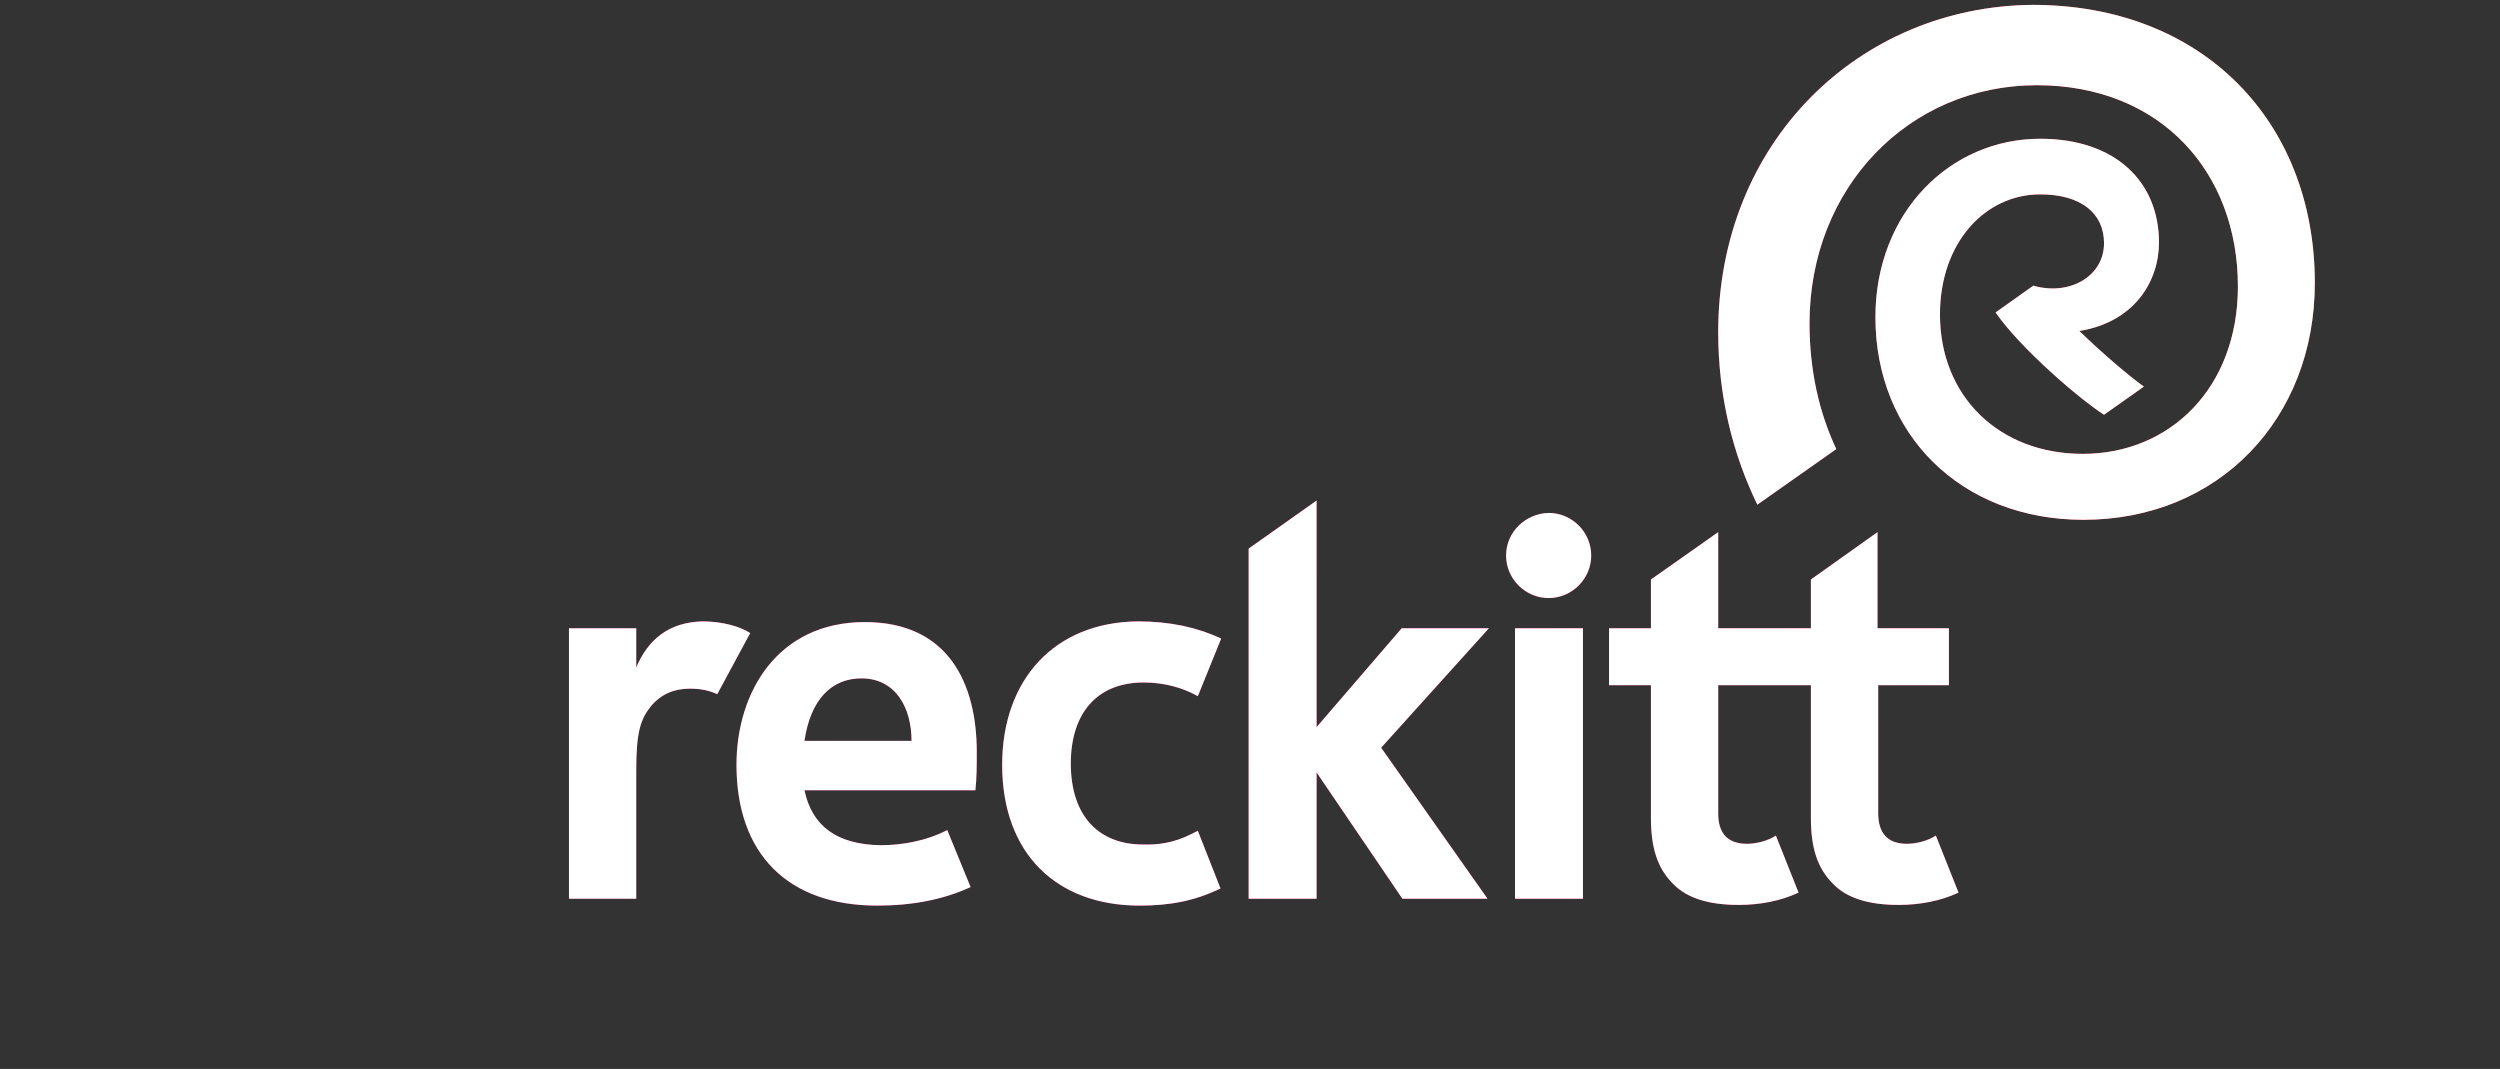 <svg width="145" height="62" viewBox="0 0 145 62" fill="none" xmlns="http://www.w3.org/2000/svg">
<rect x="0" y="0" width="145" height="62" fill="#333333" stroke="none"/>
<path d="M50.162 36.08C55.02 36.08 56.652 39.664 56.652 43.606C56.652 44.442 56.652 45.119 56.572 45.836H46.658C47.096 47.906 48.53 48.982 51.078 49.022C52.193 49.021 53.627 48.822 54.94 48.145L56.294 51.45C54.741 52.167 52.949 52.525 50.879 52.525C45.703 52.525 42.716 49.539 42.716 44.362C42.716 40.142 45.105 36.08 50.162 36.08ZM66.01 36.04C67.881 36.04 69.474 36.399 70.828 37.036L69.474 40.381C68.638 39.903 67.562 39.584 66.328 39.584C63.621 39.584 62.107 41.377 62.107 44.283C62.108 47.428 63.82 48.981 66.288 48.981C67.562 49.021 68.439 48.743 69.474 48.185L70.788 51.53C69.315 52.247 67.882 52.525 66.09 52.525C61.312 52.525 58.126 49.539 58.126 44.362C58.126 39.425 61.152 36.08 66.01 36.04ZM108.895 36.438H113.036V39.743H108.935V47.149C108.935 48.304 109.452 48.941 110.606 48.941C111.124 48.941 111.801 48.782 112.279 48.464L113.593 51.769C112.597 52.246 111.363 52.485 110.129 52.485C108.457 52.485 107.143 52.127 106.307 51.251C105.431 50.375 105.032 49.221 105.032 47.429V39.743H99.656V47.19C99.656 48.304 100.174 48.941 101.329 48.941C101.847 48.941 102.523 48.782 103.001 48.464L104.315 51.769C103.32 52.246 102.086 52.485 100.852 52.485C99.179 52.485 97.865 52.127 97.028 51.251C96.153 50.375 95.754 49.22 95.754 47.429V39.743H93.325V36.438H95.754V33.611L99.656 30.864V36.438H105.032V33.611L108.895 30.864V36.438ZM40.765 36.04C41.84 36.04 42.914 36.32 43.512 36.718L41.601 40.262C41.163 40.063 40.685 39.942 40.008 39.942C39.092 39.943 38.336 40.261 37.738 40.977C37.141 41.734 36.902 42.491 36.902 44.681V52.127H33V36.438H36.902V38.708C37.579 37.115 38.774 36.08 40.765 36.04ZM76.362 42.173L81.3 36.438H86.357L80.106 43.367L86.277 52.127H81.34L76.362 44.801V52.127H72.421V31.819L76.362 29.032V42.173ZM91.812 36.438V52.127H87.87V36.438H91.812ZM49.963 39.346C48.251 39.346 47.017 40.54 46.658 42.969H52.869C52.869 41.057 51.954 39.346 49.963 39.346ZM89.821 29.749C91.175 29.749 92.29 30.864 92.29 32.218C92.29 33.572 91.175 34.687 89.821 34.687C88.468 34.687 87.353 33.572 87.353 32.218C87.353 30.864 88.468 29.789 89.821 29.749ZM117.894 0.283C127.808 0.283 134.259 7.093 134.259 16.41C134.259 24.294 128.684 30.148 120.84 30.148C113.712 30.148 108.774 25.17 108.774 18.4C108.775 12.308 113.115 8.048 118.331 8.048C122.711 8.048 125.22 10.556 125.22 14.06C125.22 16.33 123.786 18.68 120.601 19.197C121.954 20.511 123.508 21.826 124.344 22.423L122.034 24.055C120.601 23.139 117.177 20.192 115.743 18.122L117.933 16.569C120.003 17.167 122.034 16.052 122.034 14.101C122.034 12.388 120.72 11.273 118.331 11.273C115.146 11.274 112.518 14.06 112.518 18.241C112.518 22.98 115.942 26.324 120.8 26.324C125.857 26.324 129.799 22.502 129.799 16.609C129.799 10.039 125.379 4.942 118.132 4.942C110.726 4.943 104.952 10.875 104.952 18.759C104.952 21.466 105.509 23.936 106.505 26.046L101.926 29.271C100.492 26.325 99.656 22.94 99.656 19.276C99.656 8.207 107.859 0.363 117.894 0.283Z" fill="url(#paint0_linear_4421_2196)"/>
<path d="M50.162 36.08C55.02 36.08 56.652 39.664 56.652 43.606C56.652 44.442 56.652 45.119 56.572 45.836H46.658C47.096 47.906 48.53 48.982 51.078 49.022C52.193 49.021 53.627 48.822 54.94 48.145L56.294 51.45C54.741 52.167 52.949 52.525 50.879 52.525C45.703 52.525 42.716 49.539 42.716 44.362C42.716 40.142 45.105 36.08 50.162 36.08ZM66.01 36.04C67.881 36.04 69.474 36.399 70.828 37.036L69.474 40.381C68.638 39.903 67.562 39.584 66.328 39.584C63.621 39.584 62.107 41.377 62.107 44.283C62.108 47.428 63.82 48.981 66.288 48.981C67.562 49.021 68.439 48.743 69.474 48.185L70.788 51.53C69.315 52.247 67.882 52.525 66.09 52.525C61.312 52.525 58.126 49.539 58.126 44.362C58.126 39.425 61.152 36.08 66.01 36.04ZM108.895 36.438H113.036V39.743H108.935V47.149C108.935 48.304 109.452 48.941 110.606 48.941C111.124 48.941 111.801 48.782 112.279 48.464L113.593 51.769C112.597 52.246 111.363 52.485 110.129 52.485C108.457 52.485 107.143 52.127 106.307 51.251C105.431 50.375 105.032 49.221 105.032 47.429V39.743H99.656V47.19C99.656 48.304 100.174 48.941 101.329 48.941C101.847 48.941 102.523 48.782 103.001 48.464L104.315 51.769C103.32 52.246 102.086 52.485 100.852 52.485C99.179 52.485 97.865 52.127 97.028 51.251C96.153 50.375 95.754 49.22 95.754 47.429V39.743H93.325V36.438H95.754V33.611L99.656 30.864V36.438H105.032V33.611L108.895 30.864V36.438ZM40.765 36.04C41.84 36.04 42.914 36.32 43.512 36.718L41.601 40.262C41.163 40.063 40.685 39.942 40.008 39.942C39.092 39.943 38.336 40.261 37.738 40.977C37.141 41.734 36.902 42.491 36.902 44.681V52.127H33V36.438H36.902V38.708C37.579 37.115 38.774 36.08 40.765 36.04ZM76.362 42.173L81.3 36.438H86.357L80.106 43.367L86.277 52.127H81.34L76.362 44.801V52.127H72.421V31.819L76.362 29.032V42.173ZM91.812 36.438V52.127H87.87V36.438H91.812ZM49.963 39.346C48.251 39.346 47.017 40.54 46.658 42.969H52.869C52.869 41.057 51.954 39.346 49.963 39.346ZM89.821 29.749C91.175 29.749 92.29 30.864 92.29 32.218C92.29 33.572 91.175 34.687 89.821 34.687C88.468 34.687 87.353 33.572 87.353 32.218C87.353 30.864 88.468 29.789 89.821 29.749ZM117.894 0.283C127.808 0.283 134.259 7.093 134.259 16.41C134.259 24.294 128.684 30.148 120.84 30.148C113.712 30.148 108.774 25.17 108.774 18.4C108.775 12.308 113.115 8.048 118.331 8.048C122.711 8.048 125.22 10.556 125.22 14.06C125.22 16.33 123.786 18.68 120.601 19.197C121.954 20.511 123.508 21.826 124.344 22.423L122.034 24.055C120.601 23.139 117.177 20.192 115.743 18.122L117.933 16.569C120.003 17.167 122.034 16.052 122.034 14.101C122.034 12.388 120.72 11.273 118.331 11.273C115.146 11.274 112.518 14.06 112.518 18.241C112.518 22.98 115.942 26.324 120.8 26.324C125.857 26.324 129.799 22.502 129.799 16.609C129.799 10.039 125.379 4.942 118.132 4.942C110.726 4.943 104.952 10.875 104.952 18.759C104.952 21.466 105.509 23.936 106.505 26.046L101.926 29.271C100.492 26.325 99.656 22.94 99.656 19.276C99.656 8.207 107.859 0.363 117.894 0.283Z" fill="white"/>
<defs>
<linearGradient id="paint0_linear_4421_2196" x1="134.341" y1="-1.718" x2="16.997" y2="34.407" gradientUnits="userSpaceOnUse">
<stop stop-color="#FF593D"/>
<stop offset="0.484" stop-color="#FF007F"/>
<stop offset="1" stop-color="#C41974"/>
</linearGradient>
</defs>
</svg>
